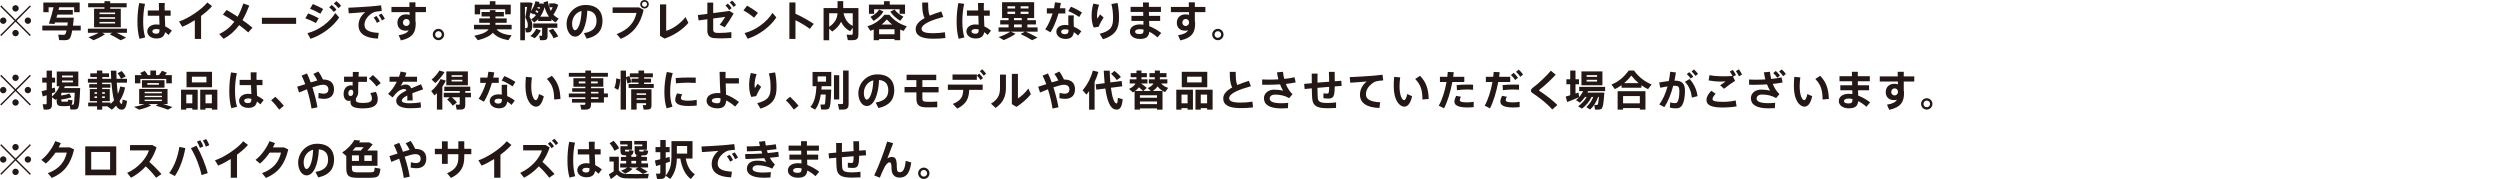 <?xml version="1.0" encoding="UTF-8"?>
<svg id="_レイヤー_2" data-name="レイヤー 2" xmlns="http://www.w3.org/2000/svg" viewBox="0 0 898.25 64.35">
  <defs>
    <style>
      .cls-1 {
        fill: none;
      }

      .cls-2 {
        fill: #231815;
      }
    </style>
  </defs>
  <g id="_レイヤー_4" data-name="レイヤー 4">
    <g>
      <g>
        <path class="cls-2" d="M1.14,8.59c-.62,0-1.14-.52-1.14-1.16s.52-1.15,1.16-1.15,1.15,.52,1.15,1.15-.52,1.16-1.15,1.16h-.02Zm4.81-1.14l5.14,5.14-.36,.36L5.59,7.81,.45,12.96l-.36-.36L5.23,7.46,.09,2.31l.36-.36L5.59,7.09,10.74,1.95l.36,.36L5.96,7.46Zm-.38-3.29c-.62,0-1.14-.52-1.14-1.16s.52-1.15,1.15-1.15,1.16,.52,1.16,1.15-.52,1.16-1.16,1.16h-.01Zm0,8.88c-.62,0-1.14-.53-1.14-1.16s.52-1.15,1.15-1.15,1.16,.52,1.16,1.15-.52,1.16-1.16,1.16h-.01Zm4.44-4.46c-.61,0-1.14-.52-1.14-1.16s.52-1.15,1.15-1.15,1.15,.52,1.15,1.15-.52,1.16-1.15,1.16h-.02Z"/>
        <path class="cls-2" d="M24.21,9.22c.04-.34,.09-.72,.13-1.14h-4.59c-.06,.2-.12,.38-.17,.54l-2.01-.13c.5-1.44,1.26-4.05,1.67-5.87h-1.77v1.77h-1.9V.9h13.06v3.49h-1.98v-1.77h-5.38c-.06,.3-.15,.63-.24,.96h5.13v1.67h-5.56c-.11,.38-.21,.75-.32,1.09h6.25c-.1,1.07-.21,2.03-.31,2.88h2.79v1.73h-3.06c-.31,1.8-.71,2.86-1.21,3.18-.33,.19-.79,.3-1.35,.31-.46,.02-1.5,0-2.13-.03l-.34-1.95c.57,.04,1.53,.06,1.93,.04,.21,0,.36-.04,.48-.11,.21-.13,.41-.6,.58-1.45H15.2v-1.73h9.01Z"/>
        <path class="cls-2" d="M40.36,11.79h-3.69l1.08,.48c-1.17,.86-2.74,1.62-4.18,2.19l-1.8-1.08c1.27-.41,2.56-.96,3.63-1.59h-3.82v-1.5h14.04v1.5h-3.69c1.25,.58,2.35,1.17,3.39,1.75l-1.98,.92c-1.08-.68-2.4-1.38-3.96-2.15l.99-.52Zm-2.83-8.66v-.51h-5.86V1.16h5.86V.42h2.06v.74h5.92v1.47h-5.92v.51h3.81v6.67h-9.6V3.13h3.73Zm-1.77,1.94h5.59v-.57h-5.59v.57Zm0,1.69h5.59v-.58h-5.59v.58Zm0,1.68h5.59v-.57h-5.59v.57Z"/>
        <path class="cls-2" d="M52.1,1.37c-.44,1.88-.66,4.2-.66,6.34s.24,4.21,.73,5.73l-2.04,.51c-.53-1.78-.75-3.87-.75-6.13s.22-4.77,.63-6.73l2.08,.29Zm5.02,2.4c-.03-1.02-.05-1.96-.05-2.7h2.13c-.03,.66-.07,1.48-.04,2.26l.02,.43h2.13v1.89h-2.1c.05,1.44,.12,2.83,.15,3.82,.87,.41,1.65,.95,2.38,1.54l-1.19,1.56c-.4-.39-.82-.74-1.24-1.02-.26,1.49-1.16,2.28-3.12,2.28-2.1,0-3.28-1.23-3.28-2.58s1.3-2.47,3.21-2.47c.42,0,.81,.03,1.19,.09-.03-.92-.07-2.05-.12-3.22h-4.09v-1.89h4.04Zm-1.02,6.67c-.87,0-1.37,.35-1.37,.84,0,.45,.5,.84,1.33,.84,1.04,0,1.26-.42,1.27-1.52-.4-.1-.82-.17-1.24-.17Z"/>
        <path class="cls-2" d="M72.25,13.99h-2.25V7.26c-1.53,.96-3.1,1.8-4.53,2.37l-1.14-1.91c3.4-1.08,8.31-4.48,10.17-6.84l1.69,1.33c-.99,1.12-2.38,2.36-3.94,3.51V13.99Z"/>
        <path class="cls-2" d="M85.38,6c.85-1.5,1.5-3.12,2.04-4.75l2.14,.75c-.67,1.75-1.44,3.54-2.43,5.22,1.35,.95,2.61,1.91,3.58,2.73l-1.52,1.7c-.81-.74-1.96-1.67-3.25-2.62-1.42,1.94-3.24,3.66-5.62,4.91l-1.56-1.73c2.35-1.08,4.11-2.61,5.44-4.41-1.43-.99-2.9-1.91-4.11-2.55l1.32-1.67c1.17,.64,2.55,1.5,3.96,2.43Z"/>
        <path class="cls-2" d="M106.4,6.38v2.19h-12.3v-2.19h12.3Z"/>
        <path class="cls-2" d="M114.51,6.53l-.99,1.74c-1.09-.6-2.58-1.27-3.81-1.69l.99-1.77c1.21,.44,2.91,1.2,3.81,1.73Zm5.97-1.85l1.38,1.59c-2.12,3.32-6.31,6.38-10.3,7.67l-1.11-2.02c3.94-.98,7.98-3.89,10.03-7.23Zm-4.38-1.46l-1,1.71c-1.08-.63-2.49-1.32-3.69-1.78l1-1.71c1.26,.51,2.79,1.26,3.69,1.78Zm3.09-1.44c.71,.54,1.12,.96,1.69,1.67l-.94,.85c-.54-.69-.99-1.14-1.67-1.67l.92-.85Zm1.68-1.37c.71,.54,1.11,.96,1.68,1.67l-.93,.86c-.54-.69-1-1.12-1.68-1.68l.93-.84Z"/>
        <path class="cls-2" d="M132.77,2.34c1.33-.1,3-.29,4.15-.43l.25,2.04c-.71,.04-1.9,.19-2.44,.31-.27,.06-.87,.33-1.12,.51-1.73,1.17-2.65,2.57-2.65,4.21s1.39,2.69,5.11,2.83l-.27,2.06c-4.46-.15-6.99-1.73-6.99-4.8,0-1.82,.88-3.45,2.42-4.73-1.5,.15-4.11,.35-5.92,.45l-.17-2.01c2.07-.08,6.04-.32,7.63-.45Zm2.5,3.39c.42,.51,.88,1.25,1.2,1.91l-1.03,.58c-.29-.64-.72-1.33-1.17-1.91l1.01-.58Zm1.8-.85c.44,.51,.88,1.23,1.2,1.89l-1.05,.57c-.27-.65-.69-1.32-1.14-1.91l.99-.55Z"/>
        <path class="cls-2" d="M147.12,2.5c-.01-.6-.03-1.17-.04-1.65h2.19v1.65h3.78v1.86h-3.78v3.17c.08,.28,.1,.58,.1,.9,0,2.94-.88,5.12-5.32,6.1l-.81-1.87c2.08-.33,3.09-.9,3.58-1.77-.36,.09-.73,.13-1.12,.13-1.81,0-2.91-1.14-2.91-2.86s1.18-3,3.06-3c.48,0,.93,.06,1.33,.19l-.02-.99h-6.51v-1.86h6.46Zm-1.21,4.32c-.58,0-1.14,.54-1.14,1.29s.57,1.23,1.2,1.23c.73,0,1.23-.6,1.23-1.23v-.21c-.14-.81-.63-1.08-1.29-1.08Z"/>
        <path class="cls-2" d="M159.57,12.42c0,1.09-.9,2.02-2.04,2.02s-2.04-.93-2.04-2.04,.92-2.04,2.04-2.04,2.04,.9,2.04,2.04v.02Zm-3.22,0c0,.63,.52,1.17,1.18,1.17s1.2-.53,1.2-1.19-.54-1.2-1.2-1.2-1.18,.54-1.18,1.2v.02Z"/>
        <path class="cls-2" d="M183.83,12.64l-1.17,1.8c-2.29-.39-4.24-1.17-5.59-2.67-.9,1.07-2.55,1.96-5.38,2.69l-1.27-1.62c3.01-.62,4.5-1.35,5.14-2.31h-5.25v-1.63h5.7v-.72h-3.82v-1.58h3.82v-.69h-2.98v-1.59h2.98v-.69h2.01v.69h3.02v1.59h-3.02v.69h4.04v1.58h-4.04v.72h5.81v1.63h-5.42c1.14,1.35,3.12,1.98,5.43,2.12Zm-7.83-10.98V.42h2.01V1.67h5.5v3.48h-1.99v-1.83h-9.01v1.83h-1.94V1.67h5.43Z"/>
        <path class="cls-2" d="M198.09,7.54h-4.72v-.66c-.44,.46-.93,.87-1.44,1.21l-1.08-1.14c.65-.39,1.21-.87,1.71-1.47-.21-.2-.45-.39-.72-.57-.06,.09-.13,.17-.19,.25-.34-.19-.69-.41-1.06-.62-.1,.47-.23,.95-.34,1.44,.73,1.33,1.02,2.19,1.02,3.12,0,1.14-.24,2.25-1,2.47-.3,.09-.93,.1-1.33,.06l-.27-1.54c.18,.02,.47,.03,.6,0,.29-.06,.36-.48,.36-1.18,0-.75-.21-1.41-.9-2.62,.25-1.32,.48-2.62,.66-3.79h-.78V14.46h-1.68V.88h3.58l.88,.26c-.19,.94-.42,1.9-.66,2.88,.79-1.06,1.36-2.29,1.65-3.58l1.45,.27c-.04,.2-.1,.38-.15,.55h1.06l.65,.15c-.04-.2-.08-.38-.12-.58l1.56-.43c.14,.81,.3,1.54,.52,2.2V1.21h2.01l1.21,.5c-.38,1.26-1.02,2.55-1.74,3.54,.56,.62,1.2,1.08,1.92,1.41-1.08,1.36-1.09,1.38-1.11,1.39-.55-.31-1.08-.69-1.54-1.14v.63Zm-3.78,3.39c-.5,1.02-1.31,2.04-2.16,2.79l-1.58-.75c.83-.69,1.6-1.62,2.11-2.62l1.62,.58Zm2.42,2.1c0,.78-.23,1.23-.87,1.35-.39,.08-1.2,.09-1.81,.06l-.3-1.6c.3,.03,.72,.03,.85,.03,.13-.02,.18-.08,.18-.2v-2.67h-3.19v-1.58h8.67v1.58h-3.52v3.03Zm-3.58-8.35c.1-.17,.19-.34,.29-.52-.23-.17-.48-.33-.77-.5-.09,.17-.19,.33-.29,.5,.29,.18,.54,.34,.77,.52Zm0-1.81c.24,.12,.46,.25,.67,.38,.08-.21,.15-.44,.21-.66h-.84c-.06,.17-.13,.33-.21,.48l.17-.2Zm4.12,3.12c-.68-.92-1.2-2.04-1.6-3.41-.35,1.3-.89,2.45-1.56,3.41h3.17Zm1.41,4.33c.84,.99,1.46,1.89,1.9,2.76l-1.69,.66c-.38-.88-.96-1.8-1.71-2.77l1.5-.65Zm-.1-7.72h-1.23c.17,.48,.35,.92,.56,1.32,.25-.41,.48-.85,.67-1.32Z"/>
        <path class="cls-2" d="M203.57,8.58c0-3.46,2.8-6.79,6.81-6.79,4.48,0,6.1,2.68,6.1,5.65s-1.27,5.46-5.69,6.45l-.99-1.98c3.61-.6,4.53-2.34,4.53-4.42s-.99-3.48-3.31-3.69c-.23,5.58-1.94,9.36-4.42,9.36-1.84,0-3.03-2.23-3.03-4.56h0Zm1.98-.06c0,1.38,.48,2.34,1.09,2.34,.9,0,2.16-2.36,2.31-6.93-2.17,.58-3.4,2.49-3.4,4.59Z"/>
        <path class="cls-2" d="M229.62,2.66l1.63,.9c-1.11,5.01-3.6,8.45-8.2,10.41l-1.48-1.73c4.29-1.63,6.4-4.21,7.12-7.59h-8.58v-2h9.51Zm3.48-1.12c0,.83-.68,1.51-1.52,1.51s-1.53-.69-1.53-1.53,.67-1.51,1.53-1.51,1.52,.67,1.52,1.51v.02Zm-2.43,0c0,.48,.42,.9,.92,.9s.9-.42,.9-.92-.42-.9-.9-.9-.92,.42-.92,.9v.02Z"/>
        <path class="cls-2" d="M239.36,1.58V11.08c2.32-.69,5.05-2.52,6.93-4.95l1.05,2.07c-2,2.4-5.11,4.47-8.56,5.67l-1.64-.99V1.58h2.22Z"/>
        <path class="cls-2" d="M258.38,11.83c1.32,0,3.27-.11,4.4-.29v2.12c-1.02,.07-2.34,.12-3.52,.13-1.02,0-2.1-.03-2.82-.11-1.52-.13-2.29-1.09-2.29-2.62V6.92l-3.15,.42-.27-1.92,3.42-.45V.93h2.1v3.77l5.85-.77,1.5,.93c-.92,1.63-2.12,3.51-3.21,4.96l-1.8-.93c.74-.88,1.56-2.1,1.98-2.83l-4.32,.58v3.93c0,.79,.24,1.14,1.16,1.23,.25,.03,.61,.03,.99,.03Zm3.13-10.53c.57,.54,.93,.95,1.37,1.61l-.87,.71c-.44-.66-.79-1.11-1.35-1.62l.85-.69Zm1.54-1.09c.58,.51,.93,.93,1.4,1.59l-.87,.71c-.44-.66-.78-1.09-1.38-1.6l.85-.69Z"/>
        <path class="cls-2" d="M272.33,4.62l-1.4,1.75c-.84-.76-2.54-1.96-3.81-2.62l1.32-1.72c1.32,.75,2.94,1.8,3.88,2.59Zm5.23,.01l1.38,1.63c-2.12,3.32-6.31,6.38-10.3,7.67l-1.11-2.05c3.94-.99,7.98-3.9,10.03-7.25Z"/>
        <path class="cls-2" d="M292.38,8.58l-1.41,1.8c-1.47-1.12-3.36-2.24-5.16-3.12v6.73h-2.19V.88h2.19V4.95c2.16,.97,4.65,2.34,6.57,3.63Z"/>
        <path class="cls-2" d="M305.45,11.23c-1.4-.72-2.49-1.81-3.25-3.4-.6,1.23-1.6,2.42-3.17,3.5l-1.11-.99v4.12h-2.01V2.9h5.02V.41h2.04V2.9h5.46V12.39c0,1.18-.36,1.83-1.44,2-.48,.08-1.59,.08-2.37,.03l-.42-1.97c.62,.08,1.47,.06,1.79,.05,.31-.03,.4-.18,.4-.47v-2.05l-.94,1.26Zm-7.53-6.46v4.86c2.15-1.44,2.88-3.09,3-4.86h-3Zm8.47,4.53V4.77h-3.31c.56,2.34,1.7,3.78,3.31,4.53Z"/>
        <path class="cls-2" d="M315.87,14.01v.43h-1.95v-3.84c-.39,.18-.8,.35-1.2,.48l-1.05-1.65c2.25-.63,4.33-1.93,6.09-4.12h1.77c1.85,2.22,4,3.46,6.27,4.12l-1.12,1.68c-.42-.15-.84-.31-1.25-.49v3.82h-2.04v-.43h-5.52Zm1.74-12.36V.42h2.07V1.65h5.5v3.3h-1.95v-1.62h-9.16v1.62h-1.86V1.65h5.4Zm-.18,2.52c-.81,1.38-2.22,2.57-3.56,3.34l-1.12-1.46c1.16-.55,2.49-1.54,3.17-2.62l1.52,.74Zm3.96,8.14v-1.8h-5.52v1.8h5.52Zm-.85-3.49c-.64-.51-1.27-1.12-1.9-1.83-.61,.72-1.23,1.32-1.86,1.83h3.76Zm4.06-2.83l-1.14,1.48c-1.32-.78-2.76-1.96-3.58-3.3l1.53-.75c.69,1.04,2.04,2,3.19,2.57Z"/>
        <path class="cls-2" d="M338.94,6.06c-4.03,1.11-7.81,2.52-7.81,4.29,0,1,1.04,1.58,4.11,1.58,1.38,0,2.93-.12,4.26-.34l.2,2.07c-1.5,.2-2.92,.25-4.47,.25-4.12,0-6.23-1.09-6.23-3.46,0-1.62,1.25-2.88,3.23-3.97-.78-1.42-.88-3.1-.88-5.58h2.14c0,2.18,.06,3.65,.56,4.71,1.25-.52,2.65-1.02,4.15-1.5l.75,1.96Z"/>
        <path class="cls-2" d="M346.43,1.37c-.44,1.88-.66,4.2-.66,6.34s.24,4.21,.73,5.73l-2.04,.51c-.52-1.78-.75-3.87-.75-6.13s.23-4.77,.63-6.73l2.08,.29Zm5.02,2.4c-.03-1.02-.05-1.96-.05-2.7h2.13c-.03,.66-.08,1.48-.05,2.26l.02,.43h2.13v1.89h-2.1c.04,1.44,.12,2.83,.15,3.82,.87,.41,1.65,.95,2.38,1.54l-1.19,1.56c-.4-.39-.82-.74-1.24-1.02-.26,1.49-1.16,2.28-3.12,2.28-2.1,0-3.28-1.23-3.28-2.58s1.3-2.47,3.21-2.47c.42,0,.81,.03,1.19,.09-.03-.92-.07-2.05-.12-3.22h-4.09v-1.89h4.04Zm-1.02,6.67c-.87,0-1.37,.35-1.37,.84,0,.45,.5,.84,1.33,.84,1.04,0,1.26-.42,1.27-1.52-.4-.1-.82-.17-1.24-.17Z"/>
        <path class="cls-2" d="M368.21,11.38h-5.02l1.71,.76c-1.21,.88-2.82,1.68-4.29,2.28l-1.81-1.11c1.5-.46,3.03-1.17,4.19-1.93h-4.21v-1.54h3.6v-1.04h-3v-1.54h3v-.76h-2.34V.78h11.53V6.5h-2.43v.76h3.07v1.54h-3.07v1.04h3.67v1.54h-4.26c1.59,.71,2.95,1.41,4.23,2.14-1.92,.9-1.93,.92-1.95,.93-1.12-.72-2.52-1.44-4.15-2.22l1.54-.85Zm-6.22-8.34h2.74v-.79h-2.74v.79Zm0,1.96h2.74v-.81h-2.74v.81Zm5.13,2.25v-.76h-2.79v.76h2.79Zm0,2.58v-1.04h-2.79v1.04h2.79Zm2.42-6.79v-.79h-2.83v.79h2.83Zm0,1.96v-.81h-2.83v.81h2.83Z"/>
        <path class="cls-2" d="M378.71,2.96c.16-.74,.28-1.46,.36-2.13l2.11,.25c-.09,.57-.21,1.21-.36,1.88h1.96v1.88h-2.46c-.73,2.52-1.8,5.16-2.88,6.78l-1.88-1.08c1.02-1.45,1.98-3.57,2.64-5.7h-2.07v-1.88h2.56Zm7.11,2.56c-.03,.47-.06,1.04-.06,1.53,0,.86,.03,1.77,.06,2.55,1.04,.44,1.98,1.02,2.71,1.63l-1.17,1.54c-.46-.46-.99-.87-1.54-1.21-.18,1.59-1.11,2.43-2.98,2.43s-3.3-1.08-3.3-2.59c0-1.3,1.08-2.44,3.21-2.44,.38,0,.75,.04,1.12,.09-.03-.63-.04-1.33-.04-1.98,0-.51,0-1.09,.01-1.54h1.98Zm-3.09,5.01c-.96,0-1.47,.33-1.47,.87,0,.5,.48,.89,1.32,.89,.93,0,1.33-.38,1.33-1.29v-.29c-.4-.12-.79-.18-1.19-.18Zm5.02-4.41c-.92-.67-2.64-1.65-3.92-2.12l.96-1.6c1.31,.52,3.02,1.46,3.96,2.07l-1,1.65Z"/>
        <path class="cls-2" d="M392.21,5.7c0-1.52,.23-3.08,.62-4.41l2.07,.42c-.48,1.32-.73,2.75-.73,3.83,0,.48,.03,.9,.12,1.18,.22-.39,.67-1.14,.96-1.56l1.27,1.12c-.54,.79-1.44,2.42-1.77,3.33l-1.77,.28c-.52-1.12-.77-2.64-.77-4.18h0Zm9.33-4.63c.37,1.89,.52,3.38,.52,5.35,0,3.51-.93,6.18-5.77,7.68l-1.17-1.96c4.23-1.09,4.8-2.74,4.8-5.68,0-1.72-.15-3.33-.6-5.02l2.22-.36Z"/>
        <path class="cls-2" d="M410.78,5.7l-.03-1.42h-4.53v-1.82h4.48c-.02-.58-.02-1.12-.02-1.58h2.13c-.02,.47,0,.99-.02,1.58h4.33v1.82h-4.32c0,.46,.02,.94,.03,1.42h4.02v1.81h-3.97c.01,.71,.04,1.37,.06,1.91,1.55,.57,3.03,1.46,4.29,2.43l-1.35,1.59c-.85-.79-1.88-1.51-2.94-2.04-.16,1.75-1.06,2.59-3.37,2.59s-3.6-1.23-3.6-2.58c0-1.49,1.26-2.64,3.65-2.64,.4,0,.82,.03,1.23,.09l-.03-1.35h-4.3v-1.81h4.26Zm-1.26,4.78c-1.12,0-1.68,.38-1.68,.92,0,.5,.51,.84,1.58,.84,1.19,0,1.48-.34,1.48-1.57v-.02c-.48-.1-.94-.17-1.38-.17Z"/>
        <path class="cls-2" d="M427.16,2.5c-.01-.6-.03-1.17-.04-1.65h2.19v1.65h3.78v1.86h-3.78v3.17c.08,.28,.1,.58,.1,.9,0,2.94-.88,5.12-5.32,6.1l-.81-1.87c2.08-.33,3.09-.9,3.58-1.77-.36,.09-.73,.13-1.12,.13-1.81,0-2.91-1.14-2.91-2.86s1.18-3,3.06-3c.48,0,.93,.06,1.33,.19v-.99h-6.52v-1.86h6.46Zm-1.21,4.32c-.58,0-1.14,.54-1.14,1.29s.57,1.23,1.2,1.23c.73,0,1.23-.6,1.23-1.23v-.21c-.14-.81-.63-1.08-1.29-1.08Z"/>
        <path class="cls-2" d="M439.61,12.42c0,1.09-.9,2.02-2.04,2.02s-2.04-.93-2.04-2.04,.92-2.04,2.04-2.04,2.04,.9,2.04,2.04v.02Zm-3.22,0c0,.63,.52,1.17,1.18,1.17s1.2-.53,1.2-1.19-.54-1.2-1.2-1.2-1.18,.54-1.18,1.2v.02Z"/>
        <path class="cls-2" d="M1.14,33.53c-.62,0-1.14-.52-1.14-1.16s.52-1.15,1.16-1.15,1.15,.52,1.15,1.15-.52,1.16-1.15,1.16h-.02Zm4.81-1.14l5.14,5.14-.36,.36-5.15-5.15L.45,37.89l-.36-.36,5.14-5.14L.09,27.24l.36-.36,5.14,5.14,5.15-5.14,.36,.36-5.14,5.14Zm-.38-3.29c-.62,0-1.14-.52-1.14-1.16s.52-1.15,1.15-1.15,1.16,.52,1.16,1.15-.52,1.16-1.16,1.16h-.01Zm0,8.88c-.62,0-1.14-.53-1.14-1.16s.52-1.15,1.15-1.15,1.16,.52,1.16,1.15-.52,1.16-1.16,1.16h-.01Zm4.44-4.46c-.61,0-1.14-.52-1.14-1.16s.52-1.15,1.15-1.15,1.15,.52,1.15,1.15-.52,1.16-1.15,1.16h-.02Z"/>
        <path class="cls-2" d="M24.12,38.13c-.51,.02-1.29,.02-1.77,0-1.67-.03-2-.43-2-2.23v-.36c-.13,.12-.27,.24-.4,.35l-1.27-.92v2.5c0,1.09-.3,1.69-1.28,1.86-.36,.06-1.12,.08-1.69,.04l-.39-1.92c.41,.04,.95,.04,1.14,.03,.24-.03,.3-.15,.3-.38v-2.88c-.53,.18-1.01,.34-1.4,.46l-.42-1.91c.48-.1,1.12-.28,1.81-.46v-2.62h-1.58v-1.78h1.58v-2.55h1.92v2.55h1.12v1.78h-1.12v2.07c.37-.1,.72-.21,1.02-.3l.18,1.63c-.36,.13-.77,.29-1.2,.43v1.14c1.14-.99,2.07-2.19,2.7-3.67h-.98v-5.28h7.75v5.28h-4.84c-.08,.22-.17,.45-.26,.66h5.77c-.18,4.51-.38,6.97-.99,7.42-.26,.2-.63,.29-1.12,.3-.3,0-1.02,0-1.41-.02l-.19-1.35c-.25,.08-.57,.1-.99,.1Zm1.56-3.21c-.92,.36-2.44,.7-3.67,.82v.15c0,.54,.08,.63,.52,.64h1.47c.44-.01,.46-.06,.49-.72l1.58,.25c-.08,.78-.17,1.26-.38,1.56h.45c.1,0,.2-.02,.27-.08,.21-.17,.35-1.54,.45-4.23h-4.69c-.08,.12-.15,.23-.23,.35h.06v.66c1.05-.14,2.22-.41,2.92-.71l.75,1.29Zm-3.4-7.12h3.93v-.66h-3.93v.66Zm0,1.81h3.93v-.67h-3.93v.67Z"/>
        <path class="cls-2" d="M34.86,36.83v-.5h-2.59v-4.33h2.59v-.48h-2.8v-1.3h2.8v-.51h1.85v.51h2.94v1.3h-2.94v.48h2.73v4.33h-2.73v.5h3v.53c.46-.42,.88-.86,1.26-1.33-.45-1.67-.73-3.86-.92-6.33h-8.47v-1.38h3.24v-.63h-2.37v-1.35h2.37v-.99h1.95v.99h2.4v1.35h-2.4v.63h3.18c-.04-.95-.09-1.92-.13-2.92h1.98c.02,1.02,.03,2,.08,2.92h3.75v1.38h-3.67c.09,1.54,.22,2.91,.39,4.07,.38-.83,.66-1.73,.85-2.7l1.77,.36c-.42,1.88-1.09,3.53-2.04,4.96,.23,.57,.45,.9,.72,.95,.23,.03,.34-.34,.39-1.56l1.6,.48c-.28,2.7-1.09,3.34-2.41,3.09-.62-.12-1.11-.6-1.53-1.37-.45,.51-.96,.99-1.5,1.43l-1.58-1.14,.08-.07h-1.98v1.21h-1.85v-1.21h-3.18v-1.35h3.18Zm-.9-3.12h.9v-.58h-.9v.58Zm0,1.49h.9v-.58h-.9v.58Zm3.71-1.49v-.58h-.96v.58h.96Zm0,1.49v-.58h-.96v.58h.96Zm6.06-9.69c.65,.71,1.12,1.35,1.44,1.98l-1.71,.81c-.25-.65-.66-1.31-1.21-2l1.48-.79Z"/>
        <path class="cls-2" d="M56.79,37.38h-3.5l1.05,.5c-1.2,.63-2.88,1.2-4.39,1.52l-1.8-1c1.29-.21,2.62-.57,3.73-1.01h-1.88v-5.44h10.2v5.44h-1.56c1.2,.35,2.29,.71,3.33,1.07l-1.6,.95c-1.21-.47-2.68-.96-4.41-1.44l.83-.57Zm-5.83-10.39c-.18-.27-.39-.52-.61-.76l1.62-.78c.5,.5,.89,1.07,1.14,1.54h.92v-1.65h2.04v1.65h1.01c.46-.55,.88-1.12,1.12-1.56l1.8,.71c-.21,.27-.45,.55-.74,.85h2.48v2.94h-2v-1.58h-9.31v1.58h-1.94v-2.94h2.48Zm8.14,1.82v2.68h-8.1v-2.68h8.1Zm-7.12,4.69h6.19v-.51h-6.19v.51Zm0,1.41h6.19v-.5h-6.19v.5Zm0,1.41h6.19v-.51h-6.19v.51Zm.96-5.88h4.15v-.6h-4.15v.6Z"/>
        <path class="cls-2" d="M66.93,38.85v.54h-1.88v-7.16h5.98v7.16h-1.94v-.54h-2.17Zm2.17-1.73v-3.13h-2.17v3.13h2.17Zm7.08-11.32v5.55h-9.16v-5.55h9.16Zm-7.23,3.81h5.22v-2.05h-5.22v2.05Zm4.89,9.24v.54h-1.9v-7.16h6.16v7.16h-1.98v-.54h-2.28Zm2.28-1.73v-3.13h-2.28v3.13h2.28Z"/>
        <path class="cls-2" d="M85.1,26.3c-.44,1.88-.66,4.2-.66,6.34s.24,4.21,.73,5.73l-2.04,.51c-.53-1.78-.75-3.87-.75-6.13s.22-4.77,.63-6.73l2.08,.29Zm5.02,2.4c-.03-1.02-.05-1.96-.05-2.7h2.13c-.03,.66-.07,1.48-.04,2.26l.02,.43h2.13v1.89h-2.1c.05,1.44,.12,2.83,.15,3.82,.87,.41,1.65,.95,2.38,1.54l-1.19,1.56c-.4-.39-.82-.74-1.24-1.02-.26,1.49-1.16,2.28-3.12,2.28-2.1,0-3.28-1.23-3.28-2.58s1.3-2.47,3.21-2.47c.42,0,.81,.03,1.19,.09-.03-.92-.07-2.05-.12-3.22h-4.09v-1.89h4.04Zm-1.02,6.67c-.87,0-1.37,.35-1.37,.84,0,.45,.5,.84,1.33,.84,1.04,0,1.26-.42,1.27-1.52-.4-.1-.82-.17-1.24-.17Z"/>
        <path class="cls-2" d="M98.93,34.77c1.05,.96,2.29,2.26,3.06,3.22l-1.68,1.4c-.61-.89-1.88-2.42-2.88-3.35l1.5-1.27Z"/>
        <path class="cls-2" d="M109.68,30.23c-.42-1.12-.87-2.17-1.32-3.06l1.93-.79c.47,.94,.92,2.05,1.35,3.22,.84-.27,1.65-.51,2.38-.69-.39-.82-.96-1.78-1.42-2.34l1.77-.88c.56,.71,1.27,1.98,1.68,2.88h.08c2.61,0,3.88,1.32,3.88,3.5,0,2.02-1.08,3.45-3.58,3.45-.6,0-1.27-.08-2.04-.24l.09-1.92c.72,.21,1.32,.3,1.8,.3,1.17,0,1.71-.6,1.71-1.54s-.57-1.67-1.92-1.67c-.82,0-2.25,.39-3.82,.93,.82,2.52,1.48,5.17,1.81,7.17l-2.13,.45c-.3-2.03-.89-4.54-1.64-6.92-.97,.38-1.96,.78-2.83,1.16l-.69-2.08c.91-.27,1.9-.58,2.91-.92Z"/>
        <path class="cls-2" d="M126.75,27.53c.02-.6,.03-1.18,.03-1.69h2.15c-.03,.43-.08,1.04-.11,1.69h3.03v1.88h-3.1c-.03,1.08-.06,2.08-.06,2.61,0,.38,.02,.69,.02,1.15,0,.69-.35,1.58-.77,2.06-.06,.29-.1,.51-.1,.72,0,.81,.94,1.04,2.55,1.04,2.33,0,3.24-.42,3.24-1.63,0-.5-.16-1.17-.58-1.91l2.01-.45c.45,.9,.67,1.79,.67,2.58,0,2.61-2.08,3.36-5.41,3.36-2.75,0-4.38-.55-4.38-2.11,0-.21,.01-.44,.07-.66-.21,.06-.4,.08-.65,.08-1.17,0-1.9-.95-1.9-2.49,0-1.9,1.11-3.1,2.67-3.1,.21,0,.39,.04,.56,.13,0-.42,.01-.88,.03-1.37h-3.1v-1.88h3.15Zm-.57,4.7c-.46,0-1.02,.36-1.02,1.3,0,.66,.33,.97,.77,.97,.58,0,.99-.4,.99-1.26,0-.63-.25-1.02-.72-1.02h-.02Zm10.62-2.36l-1.54,1.2c-.54-.85-1.75-2.13-2.7-2.85l1.43-1.26c.99,.84,2.17,2.05,2.82,2.91Z"/>
        <path class="cls-2" d="M152.05,32.1c-1.12,.38-2.56,.87-3.9,1.39,.07,.74,.12,1.61,.12,2.61h-1.94c.02-.3,.03-.55,.03-.81,0-.36-.01-.69-.03-.98-1.15,.58-1.96,1.21-1.96,1.83,0,.66,.96,.97,2.92,.97,1.08,0,2.77-.12,3.81-.38l.18,1.89c-1.09,.21-2.79,.27-3.97,.27-3.1,0-4.96-.9-4.96-2.67,0-1.5,1.68-2.7,3.67-3.71-.18-.38-.41-.54-.66-.54-.92,0-1.88,.44-2.7,1.22-.35,.33-1.11,1.17-1.6,1.83l-1.62-1.3c1.17-1.06,2.29-2.68,3.13-4.36h-2.61v-1.8h3.41c.24-.64,.43-1.27,.57-1.86l2.08,.42c-.14,.5-.29,.97-.45,1.44h4.27v1.8h-5.02c-.28,.6-.58,1.12-.87,1.5,.6-.3,1.23-.49,1.84-.49,.96,0,1.57,.43,1.96,1.36,1.32-.55,2.62-1.05,3.54-1.47l.75,1.83Z"/>
        <path class="cls-2" d="M158.93,39.39h-1.95v-5.92c-.27,.29-.57,.55-.85,.81l-1.2-1.54c1.44-1.2,2.68-2.76,3.36-4.33l1.9,.54c-.33,.74-.77,1.49-1.26,2.21v8.25Zm.78-13.5c-.77,1.33-2,2.79-3.3,3.96l-1.33-1.27c1.09-.9,2.19-2.15,2.79-3.24l1.84,.55Zm1.89,9.06h-2.16v-1.6h5.74v-.66h-5.55v-1.54h9.34v1.54h-1.8v.66h2.04v1.6h-2.04v2.78c0,.93-.29,1.46-1.08,1.59-.4,.08-1.36,.09-2.02,.06l-.36-1.8c.42,.04,1.02,.04,1.23,.03,.18-.01,.24-.11,.24-.29v-2.37h-2.86c.77,.65,1.4,1.26,1.85,1.86l-1.52,1.18c-.45-.73-1.15-1.48-2-2.25l.95-.79Zm6.51-9.3v4.98h-7.75v-4.98h7.75Zm-5.85,1.95h3.87v-.58h-3.87v.58Zm0,1.67h3.87v-.6h-3.87v.6Z"/>
        <path class="cls-2" d="M175.13,27.89c.16-.74,.28-1.46,.36-2.13l2.11,.25c-.09,.57-.21,1.21-.36,1.88h1.96v1.88h-2.46c-.73,2.52-1.8,5.16-2.88,6.78l-1.88-1.08c1.02-1.45,1.98-3.57,2.64-5.7h-2.07v-1.88h2.56Zm7.11,2.56c-.03,.47-.06,1.04-.06,1.53,0,.86,.03,1.77,.06,2.55,1.04,.44,1.98,1.02,2.71,1.63l-1.17,1.54c-.46-.46-.99-.87-1.54-1.21-.18,1.59-1.11,2.43-2.98,2.43s-3.3-1.08-3.3-2.59c0-1.3,1.08-2.44,3.21-2.44,.38,0,.75,.04,1.12,.09-.03-.63-.04-1.33-.04-1.98,0-.51,0-1.09,.01-1.54h1.98Zm-3.09,5.01c-.96,0-1.47,.33-1.47,.87,0,.5,.48,.89,1.32,.89,.93,0,1.33-.38,1.33-1.29v-.29c-.4-.12-.79-.18-1.19-.18Zm5.02-4.41c-.92-.67-2.64-1.65-3.92-2.12l.96-1.6c1.31,.52,3.02,1.46,3.96,2.07l-1,1.65Z"/>
        <path class="cls-2" d="M191.12,27.8c-.15,1.15-.24,2.22-.24,3.18,0,3.15,.84,5,1.65,5,.44,0,.88-.87,1.12-2.19l1.74,.78c-.57,2.56-1.53,3.75-2.77,3.75-1.78,0-3.82-2.28-3.82-7.29,0-1.04,.04-2.17,.15-3.42l2.17,.2Zm7.15-.57c2.28,2.42,2.97,4.84,3.1,8.33l-2.26,.19c-.02-3.46-.63-5.34-2.61-7.38l1.77-1.14Z"/>
        <path class="cls-2" d="M210.32,33.57v-.58h-4.73v-1.3h4.73v-.53h-4.29v-3.06h4.29v-.53h-5.94v-1.38h5.94v-.84h2.04v.84h6.06v1.38h-6.06v.53h4.41v3.06h-4.41v.53h4.63v1.89h1.43v1.37h-1.43v1.92h-4.63v.57c0,1.11-.33,1.72-1.35,1.89-.45,.08-1.44,.09-2.15,.04l-.38-1.75c.51,.06,1.2,.06,1.46,.04,.28-.03,.38-.2,.38-.46v-.33h-4.8v-1.32h4.8v-.6h-5.94v-1.37h5.94Zm-2.37-3.6h2.37v-.71h-2.37v.71Zm6.81,0v-.71h-2.4v.71h2.4Zm.24,3.6v-.58h-2.64v.58h2.64Zm-2.64,1.37v.6h2.64v-.6h-2.64Z"/>
        <path class="cls-2" d="M222.86,28.5c-.1,1.36-.31,2.89-.77,3.82l-1.36-.76c.4-.79,.63-2.17,.69-3.41l1.44,.35Zm3.22-1.19c.38,.83,.65,1.54,.8,2.24l-1.44,.46c-.09-.62-.27-1.26-.52-1.95v11.31h-1.93v-14.01h1.93v2.35l1.17-.41Zm3.33,2.87v-.53h-2.49v-1.38h2.49v-.5h-3.1v-1.42h3.1v-1h2.02v1h3.15v1.42h-3.15v.5h2.48v1.38h-2.48v.53h3.46v1.42h-9.03v-1.42h3.54Zm-.67,6.9v2.29h-1.95v-7.3h7.29v5.8c0,.84-.24,1.31-.97,1.44-.39,.08-1.23,.09-1.86,.06l-.31-1.62c.34,.03,.82,.03,.99,.03,.17-.01,.21-.1,.21-.24v-.46h-3.39Zm3.39-3v-.55h-3.39v.55h3.39Zm0,1.75v-.55h-3.39v.55h3.39Z"/>
        <path class="cls-2" d="M238.71,32.97c0-2.45,.35-5.01,.87-7.09l2.13,.38c-.6,2-.92,4.36-.92,6.7,0,2.06,.23,3.83,.84,5.36l-2.11,.61c-.57-1.65-.81-3.67-.81-5.94h0Zm11.62,4.96c-.98,.09-2.07,.15-2.94,.15-2.71,0-4.78-.54-4.78-2.15,0-.61,.19-1.36,.63-2.37l1.85,.31c-.3,.63-.44,1.04-.44,1.38,0,.71,.87,.93,2.7,.93,.92,0,2-.12,2.98-.3v2.04Zm-2.42-10.08c.74,0,1.49,0,2.08,.03l-.03,1.92c-.77-.06-1.68-.09-2.61-.09-1.46,0-3.12,.09-4.46,.23l-.12-1.91c1.48-.13,3.4-.18,5.11-.18h.01Z"/>
        <path class="cls-2" d="M265.49,28.08v1.92h-4.75c.04,1.46,.09,2.88,.13,3.99,1.56,.58,3.23,1.54,4.65,2.66l-1.4,1.65c-.97-.88-2.1-1.67-3.21-2.2-.09,1.87-.99,2.83-3.08,2.83-2.35,0-3.96-1.11-3.96-2.71,0-1.69,1.44-2.8,4.19-2.8,.24,0,.5,.02,.75,.04-.1-2.22-.24-5.43-.27-7.63h2.16c-.02,.42-.02,.84-.02,1.29v.98h4.8Zm-7.66,7.12c-1.38,0-2.06,.39-2.06,.99,0,.51,.69,.92,1.98,.92,.84,0,1.14-.39,1.14-1.35,0-.11-.02-.25-.02-.44-.38-.08-.72-.12-1.05-.12Z"/>
        <path class="cls-2" d="M269.16,30.63c0-1.52,.23-3.08,.62-4.41l2.07,.42c-.48,1.32-.73,2.75-.73,3.83,0,.48,.03,.9,.12,1.18,.22-.39,.67-1.14,.96-1.56l1.27,1.12c-.54,.79-1.44,2.42-1.77,3.33l-1.77,.28c-.52-1.12-.77-2.64-.77-4.18h0Zm9.33-4.63c.37,1.89,.52,3.38,.52,5.35,0,3.51-.93,6.18-5.77,7.68l-1.17-1.96c4.23-1.09,4.8-2.74,4.8-5.68,0-1.72-.15-3.33-.6-5.02l2.22-.36Z"/>
        <path class="cls-2" d="M283.86,34.77c1.05,.96,2.29,2.26,3.06,3.22l-1.68,1.4c-.61-.89-1.88-2.42-2.88-3.35l1.5-1.27Z"/>
        <path class="cls-2" d="M297.74,32.18h.92c-.13,4.2-.3,6.46-.92,6.9-.25,.18-.63,.27-1.12,.29-.33,0-1.12,0-1.58-.03l-.27-1.79c.38,.02,.98,.03,1.25,.02,.13,0,.21-.02,.28-.06,.18-.15,.29-1.29,.38-3.54h-1.77c-.33,2.1-.93,4.11-2.07,5.41l-1.68-.97c1.63-1.68,2.05-4.75,2.19-7.44h-1.4v-5.12h6.73v5.12h-3.46c-.03,.39-.06,.79-.1,1.21h2.62Zm-3.96-2.83h3.01v-1.91h-3.01v1.91Zm7.75-2.33v8.71h-1.89v-8.71h1.89Zm3.38-1.67v11.97c0,1.2-.35,1.84-1.42,2.01-.42,.06-1.33,.08-2,.04,0-.01,0-.03-.42-1.98,.51,.03,1.2,.04,1.46,.01,.28-.03,.39-.17,.39-.45v-11.61h2Z"/>
        <path class="cls-2" d="M308.4,33.51c0-3.46,2.8-6.79,6.81-6.79,4.48,0,6.1,2.68,6.1,5.65s-1.27,5.46-5.69,6.45l-.99-1.98c3.61-.6,4.53-2.34,4.53-4.42s-.99-3.48-3.31-3.69c-.23,5.58-1.94,9.36-4.42,9.36-1.84,0-3.03-2.23-3.03-4.56h0Zm1.98-.06c0,1.38,.48,2.34,1.09,2.34,.9,0,2.16-2.36,2.31-6.93-2.17,.58-3.4,2.49-3.4,4.59Z"/>
        <path class="cls-2" d="M329.25,31.26v-2.47h-3.51v-1.94h10.65v1.94h-4.98v2.47h5.82v1.95h-5.82v2.08c0,.91,.25,1.2,1.31,1.26,.28,.01,.81,.03,1.4,.03,.94,0,1.93-.03,2.64-.09v2.04c-.71,.03-1.74,.04-2.7,.04-.6,0-1.19,0-1.54-.01-2.35-.08-3.25-.9-3.25-3.13v-2.22h-4.27v-1.95h4.27Z"/>
        <path class="cls-2" d="M343.95,39.02l-1.6-1.68c3.02-1.26,3.65-2.58,3.73-5.05h-5.52v-1.9h12.52v1.9h-4.84c-.12,2.96-.9,5.01-4.29,6.74Zm7.03-12.27v.38l.84-.69c.58,.54,.93,.95,1.36,1.61l-.85,.69c-.44-.64-.81-1.09-1.35-1.59v1.51h-8.74v-1.9h8.74Zm1.92-1.86c.6,.53,.93,.95,1.41,1.61l-.87,.69c-.44-.64-.79-1.08-1.38-1.59l.84-.71Z"/>
        <path class="cls-2" d="M361.43,26.79v4.83c0,2.9-.92,5.19-3.7,7.16l-1.67-1.53c2.76-1.71,3.24-3.43,3.24-5.71v-4.74h2.13Zm4.31-.24v8.83c1.2-.75,2.79-2.19,3.73-3.57l.93,2.03c-1.38,1.71-3.28,3.36-5.19,4.57l-1.65-1v-10.86h2.18Z"/>
        <path class="cls-2" d="M375.92,30.23c-.42-1.12-.87-2.17-1.32-3.06l1.93-.79c.47,.94,.92,2.05,1.35,3.22,.84-.27,1.65-.51,2.38-.69-.39-.82-.96-1.78-1.42-2.34l1.77-.88c.56,.71,1.27,1.98,1.68,2.88h.08c2.61,0,3.88,1.32,3.88,3.5,0,2.02-1.08,3.45-3.58,3.45-.6,0-1.27-.08-2.04-.24l.09-1.92c.72,.21,1.32,.3,1.8,.3,1.17,0,1.71-.6,1.71-1.54s-.57-1.67-1.92-1.67c-.82,0-2.25,.39-3.82,.93,.82,2.52,1.48,5.17,1.81,7.17l-2.13,.45c-.3-2.03-.89-4.54-1.64-6.92-.97,.38-1.96,.78-2.83,1.16l-.69-2.08c.91-.27,1.9-.58,2.91-.92Z"/>
        <path class="cls-2" d="M393.29,39.41h-1.97v-6.67c-.31,.43-.63,.86-.97,1.26l-1.37-1.57c1.73-2.01,3.02-4.54,3.67-7.08l2,.5c-.34,1.18-.79,2.38-1.36,3.55v10.02Zm3.61-9.52c-.14-1.41-.24-2.91-.33-4.49h2.15c.04,1.52,.12,2.92,.23,4.21l4.05-.52,.24,1.92-4.09,.52c.44,3.42,1.14,5.54,2,5.64,.3,.03,.42-.45,.49-2.01l1.74,.5c-.3,3.17-1.16,3.95-2.67,3.67-1.89-.33-2.96-3.27-3.56-7.53l-3.25,.42-.22-1.92,3.24-.42Zm3.55-4.41c.99,.76,1.75,1.49,2.28,2.21l-1.48,1.09c-.48-.75-1.18-1.5-2.07-2.28l1.27-1.02Z"/>
        <path class="cls-2" d="M409.58,38.94v.45h-1.92v-6.58c-.2,.13-.41,.25-.63,.39l-1.35-1.26c1.24-.6,1.95-1.25,2.31-1.96h-2.08v-1.47h2.42v-.78h-2.07v-1.46h2.07v-.93h1.8v.93h1.94v1.46h-1.94v.78h2.15v1.47h-2.31c.82,.58,1.5,1.11,2.08,1.6l-1.26,1.1h2.71l-1.11-1.02c1.05-.51,1.71-1.06,2.08-1.68h-1.69v-1.47h2.14v-.78h-1.92v-1.46h1.92v-.93h1.83v.93h2.37v1.46h-2.37v.55c0,.08,0,.15-.02,.23h2.7v1.47h-2.22c.62,.78,1.54,1.3,2.52,1.58l-1.11,1.54c-1.05-.44-2-1.11-2.69-2.06-.39,.57-.96,1.12-1.74,1.64h3.51v6.72h-1.99v-.45h-6.13Zm1.11-6.27c-.42-.41-.92-.84-1.47-1.31-.34,.47-.79,.9-1.38,1.31h2.85Zm5.02,2.44v-.88h-6.13v.88h6.13Zm0,2.31v-.96h-6.13v.96h6.13Z"/>
        <path class="cls-2" d="M424.52,38.85v.54h-1.88v-7.16h5.98v7.16h-1.94v-.54h-2.17Zm2.17-1.73v-3.13h-2.17v3.13h2.17Zm7.08-11.32v5.55h-9.16v-5.55h9.16Zm-7.23,3.81h5.22v-2.05h-5.22v2.05Zm4.89,9.24v.54h-1.9v-7.16h6.16v7.16h-1.98v-.54h-2.28Zm2.28-1.73v-3.13h-2.28v3.13h2.28Z"/>
        <path class="cls-2" d="M449.45,30.99c-4.03,1.11-7.81,2.52-7.81,4.29,0,1,1.04,1.58,4.11,1.58,1.38,0,2.93-.12,4.26-.34l.2,2.07c-1.5,.2-2.92,.25-4.47,.25-4.12,0-6.23-1.09-6.23-3.46,0-1.62,1.25-2.88,3.23-3.97-.78-1.42-.88-3.1-.88-5.58h2.14c0,2.18,.06,3.65,.56,4.71,1.25-.52,2.65-1.02,4.15-1.5l.75,1.96Z"/>
        <path class="cls-2" d="M453.47,28.55c.71,.04,1.49,.06,2.37,.06,1.09,0,2.29-.03,3.48-.1-.2-.78-.38-1.62-.5-2.52l2.17-.19c.08,.85,.21,1.71,.42,2.55,1.37-.13,2.65-.33,3.71-.6l.42,1.86c-1.04,.22-2.27,.41-3.55,.54,.57,1.42,1.38,2.73,2.41,3.69l-1.2,1.41c-1.59-.92-3.31-1.26-5.05-1.26-1.31,0-1.95,.6-1.95,1.47,0,.95,1.17,1.63,4.17,1.63,.69,0,1.56-.04,2.48-.15l-.1,1.92c-.83,.06-1.67,.09-2.34,.09-4.38,0-6.28-1.4-6.28-3.66,0-1.72,1.5-3.08,3.67-3.08,1.1,0,2.35,.14,3.24,.38-.39-.58-.78-1.35-1.12-2.28-1.53,.09-3.08,.13-4.48,.15-.69,0-1.35-.01-1.95-.03v-1.88Z"/>
        <path class="cls-2" d="M471.33,29.87c0-1.18-.02-2.37-.03-3.43h2.1c-.02,1.05-.03,2.17-.03,3.25,1.36-.1,2.82-.22,4.2-.33,0-1.26-.04-2.58-.1-3.54h2.07c.02,.93,.03,2.15,.04,3.38,.87-.08,1.67-.13,2.34-.19l.14,1.86c-.69,.04-1.54,.11-2.49,.17-.05,3.63-.41,4.38-2.37,4.38-.45,0-1.05-.04-1.69-.12v-1.75c.42,.06,.9,.08,1.26,.08,.63,0,.78-.15,.81-2.43-1.36,.1-2.82,.22-4.21,.36,.02,1.52,.04,2.81,.1,3.57,.12,1.42,.83,1.88,3.6,1.86,1,0,2.07-.09,2.98-.21v2.01c-.83,.06-2.04,.1-2.97,.1-3.85,0-5.37-.76-5.61-3.51-.07-.81-.12-2.08-.13-3.64-.98,.09-1.84,.18-2.58,.25l-.18-1.84c.73-.08,1.69-.17,2.76-.26Z"/>
        <path class="cls-2" d="M492.59,27.27c1.33-.1,3-.29,4.15-.43l.25,2.04c-.71,.04-1.9,.19-2.44,.31-.27,.06-.87,.33-1.12,.51-1.73,1.17-2.65,2.57-2.65,4.21s1.4,2.69,5.11,2.83l-.27,2.06c-4.46-.15-6.99-1.73-6.99-4.8,0-1.82,.88-3.45,2.42-4.73-1.5,.15-4.11,.35-5.92,.45l-.17-2.01c2.07-.08,6.04-.32,7.63-.45Z"/>
        <path class="cls-2" d="M503.09,27.8c-.15,1.15-.24,2.22-.24,3.18,0,3.15,.84,5,1.65,5,.44,0,.88-.87,1.12-2.19l1.74,.78c-.57,2.56-1.53,3.75-2.77,3.75-1.78,0-3.82-2.28-3.82-7.29,0-1.04,.04-2.17,.15-3.42l2.17,.2Zm7.15-.57c2.28,2.42,2.97,4.84,3.1,8.33l-2.26,.19c-.02-3.46-.63-5.34-2.61-7.38l1.77-1.14Z"/>
        <path class="cls-2" d="M520.02,27.59c.08-.6,.14-1.19,.17-1.75l2.15,.1c-.06,.54-.12,1.09-.21,1.65h3.99v1.88h-4.3c-.66,3.55-1.74,7.11-2.97,9.45l-1.9-.96c1.21-2.08,2.22-5.29,2.79-8.49h-2.37v-1.88h2.67Zm4.89,7.17c-.27,.52-.4,.9-.4,1.24,0,.62,1.05,.78,2.61,.78,.72,0,1.56-.06,2.38-.21v1.92c-.81,.09-1.6,.12-2.37,.12-2.67,0-4.56-.58-4.56-2.07,0-.57,.2-1.24,.62-2.11l1.72,.33Zm4.37-2.52c-.57-.06-1.28-.09-2.04-.09-1.21,.01-2.65,.09-3.75,.25l-.12-1.83c1.14-.12,2.75-.18,4.05-.19,.71,0,1.35,.01,1.86,.04v1.81Z"/>
        <path class="cls-2" d="M536.52,27.59c.08-.6,.14-1.19,.17-1.75l2.15,.1c-.06,.54-.12,1.09-.21,1.65h3.99v1.88h-4.3c-.66,3.55-1.74,7.11-2.97,9.45l-1.9-.96c1.21-2.08,2.22-5.29,2.79-8.49h-2.37v-1.88h2.67Zm4.89,7.17c-.27,.52-.4,.9-.4,1.24,0,.62,1.05,.78,2.61,.78,.72,0,1.56-.06,2.38-.21v1.92c-.81,.09-1.6,.12-2.37,.12-2.67,0-4.56-.58-4.56-2.07,0-.57,.2-1.24,.62-2.11l1.72,.33Zm4.37-2.52c-.57-.06-1.28-.09-2.04-.09-1.21,.01-2.65,.09-3.75,.25l-.12-1.83c1.14-.12,2.75-.18,4.05-.19,.71,0,1.35,.01,1.86,.04v1.81Zm-1.94-6.07c.66,.6,1.03,1.03,1.57,1.77l-1,.81c-.48-.73-.9-1.21-1.53-1.77l.96-.81Zm1.83-1.16c.66,.58,1.03,1.02,1.57,1.77l-1,.81c-.48-.74-.9-1.21-1.54-1.8l.98-.78Z"/>
        <path class="cls-2" d="M558.96,26.84c-1.42,1.59-4.12,4.12-5.82,5.38-.09,.08-.13,.17-.13,.24s.04,.15,.1,.19c2.58,1.68,4.93,3.55,6.45,5.08l-1.84,1.61c-1.68-1.95-4.5-4.2-7.23-6.02-.3-.19-.42-.45-.42-.76,0-.29,.21-.69,.58-.97,1.94-1.41,5.05-4.3,6.57-6.18l1.74,1.42Z"/>
        <path class="cls-2" d="M564.18,34.23v-3.95h-1.38v-1.8h1.38v-3.15h1.9v3.15h1.25v1.8h-1.25v3.33c.39-.12,.75-.25,1.08-.36l.23,1.65c-1.27,.57-3.18,1.33-4.29,1.75l-.54-1.95c.42-.12,.99-.28,1.62-.48Zm4.21,4.81l-1.36-.87c1.23-.87,2.31-1.98,3.07-3.35h-.6c-.54,.78-1.17,1.49-1.84,2.07l-1.4-.9c1.04-.87,1.94-1.96,2.56-3.25h-1.41v-1.54h9.31v1.54h-6.1c-.07,.18-.17,.36-.24,.54h6.06c-.23,3.65-.5,5.5-1.11,5.88-.24,.13-.58,.21-1.02,.23-.25,.01-.88,0-1.23-.02l-.25-1.68c.27,.01,.71,.01,.92,.01,.09,0,.18-.01,.24-.06,.21-.12,.36-1.02,.5-2.82h-.29c-.58,1.8-1.6,3.38-2.86,4.53l-1.38-.86c1.06-.99,1.94-2.2,2.5-3.67h-.6c-.79,1.7-2.04,3.15-3.46,4.21Zm7.36-13.38v4.98h-7.54v-4.98h7.54Zm-5.68,1.95h3.76v-.62h-3.76v.62Zm0,1.69h3.76v-.63h-3.76v.63Z"/>
        <path class="cls-2" d="M589.77,31.52h-7.14v-.92c-.78,.57-1.59,1.04-2.43,1.42l-1.19-1.65c2.23-.87,4.38-2.5,6.19-5.03h1.88c1.88,2.54,4.06,4.08,6.34,5l-1.29,1.7c-.81-.39-1.6-.86-2.37-1.4v.87Zm-6.6,7.32v.54h-1.96v-6.61h10v6.61h-2.02v-.54h-6.02Zm6.02-1.72v-2.61h-6.02v2.61h6.02Zm-.45-7.26c-.88-.74-1.75-1.62-2.61-2.7-.82,1.08-1.68,1.96-2.55,2.7h5.16Z"/>
        <path class="cls-2" d="M599.6,29.12c.23-1.09,.39-2.22,.5-3.34l2.05,.25c-.13,.99-.31,1.98-.52,2.96,.1-.01,.21-.01,.3-.01,2.42,0,3.48,1.14,3.48,3.58s-.4,4.21-.96,5.14c-.52,.9-1.19,1.23-2.25,1.23-.76,0-1.57-.09-2.22-.25l.12-1.89c.55,.18,1.17,.25,1.67,.27,.46,0,.67-.05,.9-.36,.45-.62,.73-2.01,.73-4.05,0-1.46-.41-1.83-1.58-1.83-.21,0-.42,.01-.63,.01-.79,2.99-1.88,5.7-3.19,7.67l-1.81-.97c1.23-1.63,2.27-3.93,2.97-6.48-.87,.12-1.77,.29-2.62,.48l-.39-1.89c1.09-.21,2.34-.39,3.46-.51Zm10.32,5.43l-2.03,.52c-.21-1.96-.91-4.06-2.49-5.67l1.65-1.02c1.73,1.8,2.67,4.29,2.87,6.17Zm-2.99-8.64c.62,.54,.96,.93,1.46,1.6l-.9,.74c-.45-.69-.84-1.08-1.42-1.61l.87-.73Zm1.71-.95c.62,.52,.95,.93,1.46,1.6l-.92,.72c-.45-.66-.82-1.08-1.41-1.61l.87-.72Z"/>
        <path class="cls-2" d="M613.13,35.9c0-.95,.59-2.14,1.73-3.29l1.58,1.09c-.74,.71-1.14,1.4-1.14,1.89,0,.78,1.19,1,4,1,1.27,0,3.03-.17,4.32-.51l.33,2.14c-1.37,.25-3.21,.41-4.79,.41-4,0-6.03-.69-6.03-2.73h0Zm5.64-8.49c1.33,0,2.59-.02,3.73-.11-.25-.52-.62-1.11-.98-1.59l1.08-.6c.42,.54,.82,1.2,1.14,1.86l-1.08,.58,.76,1.49c-.87,.51-2.97,2.04-3.97,2.85l-1.41-1.25c.63-.45,1.48-1.02,2-1.38-.58,.02-1.32,.04-1.85,.04-1.51,0-3.01-.16-4.29-.4l.33-1.92c1.24,.29,2.82,.42,4.51,.42h.02Zm6.03-2.49c.4,.55,.81,1.21,1.12,1.88l-1.12,.6c-.23-.58-.66-1.3-1.1-1.86l1.1-.62Z"/>
        <path class="cls-2" d="M628.43,28.58c.71,.04,1.48,.06,2.37,.06,1.11,0,2.29-.03,3.49-.11-.21-.78-.39-1.63-.51-2.55l2.17-.19c.08,.85,.21,1.72,.44,2.58,1.36-.13,2.64-.33,3.69-.6l.42,1.86c-1.04,.22-2.25,.4-3.54,.52,.57,1.44,1.37,2.71,2.4,3.67l-1.2,1.41c-1.59-.92-3.31-1.26-5.05-1.26-1.31,0-1.95,.6-1.95,1.47,0,.95,1.17,1.63,4.17,1.63,.69,0,1.56-.04,2.48-.15l-.1,1.92c-.83,.06-1.67,.09-2.34,.09-4.38,0-6.28-1.4-6.28-3.66,0-1.72,1.5-3.08,3.67-3.08,1.1,0,2.35,.14,3.24,.38-.38-.58-.77-1.33-1.11-2.25-1.53,.09-3.09,.13-4.5,.15-.69,0-1.35-.01-1.95-.03v-1.87Zm9.6-3.09c.65,.56,1.01,.96,1.5,1.67l-.96,.78c-.46-.69-.84-1.14-1.45-1.67l.91-.78Zm2.13-.55c.65,.54,1.01,.96,1.5,1.65l-.97,.78c-.45-.69-.83-1.12-1.46-1.66l.93-.77Z"/>
        <path class="cls-2" d="M646.86,27.8c-.15,1.15-.24,2.22-.24,3.18,0,3.15,.84,5,1.65,5,.44,0,.88-.87,1.12-2.19l1.74,.78c-.57,2.56-1.53,3.75-2.77,3.75-1.78,0-3.82-2.28-3.82-7.29,0-1.04,.04-2.17,.15-3.42l2.17,.2Zm7.15-.57c2.28,2.42,2.97,4.84,3.1,8.33l-2.26,.19c-.02-3.46-.63-5.34-2.61-7.38l1.77-1.14Z"/>
        <path class="cls-2" d="M665.49,30.63l-.03-1.42h-4.53v-1.82h4.48c-.02-.58-.02-1.12-.02-1.58h2.13c-.02,.47,0,.99-.02,1.58h4.33v1.82h-4.32c0,.46,.02,.94,.03,1.42h4.02v1.81h-3.97c.01,.71,.04,1.37,.06,1.91,1.54,.57,3.03,1.46,4.29,2.43l-1.35,1.59c-.85-.79-1.87-1.51-2.94-2.04-.16,1.75-1.06,2.59-3.37,2.59s-3.6-1.23-3.6-2.58c0-1.49,1.26-2.64,3.65-2.64,.4,0,.82,.03,1.23,.09l-.03-1.35h-4.3v-1.81h4.26Zm-1.26,4.78c-1.12,0-1.68,.38-1.68,.92,0,.5,.51,.84,1.58,.84,1.19,0,1.48-.34,1.48-1.57v-.02c-.48-.1-.94-.17-1.38-.17Z"/>
        <path class="cls-2" d="M681.87,27.44c-.01-.6-.03-1.17-.04-1.65h2.19v1.65h3.78v1.86h-3.78v3.17c.08,.28,.1,.58,.1,.9,0,2.94-.88,5.12-5.32,6.1l-.81-1.87c2.08-.33,3.09-.9,3.58-1.77-.36,.09-.73,.13-1.12,.13-1.81,0-2.91-1.14-2.91-2.86s1.18-3,3.06-3c.48,0,.93,.06,1.33,.19l-.02-.99h-6.51v-1.86h6.46Zm-1.21,4.32c-.58,0-1.14,.54-1.14,1.29s.57,1.23,1.2,1.23c.73,0,1.23-.6,1.23-1.23v-.21c-.14-.81-.63-1.08-1.29-1.08Z"/>
        <path class="cls-2" d="M694.32,37.35c0,1.09-.9,2.02-2.04,2.02s-2.04-.93-2.04-2.04,.92-2.04,2.04-2.04,2.04,.9,2.04,2.04v.02Zm-3.22,0c0,.63,.52,1.17,1.18,1.17s1.2-.53,1.2-1.19-.54-1.2-1.2-1.2-1.18,.54-1.18,1.2v.02Z"/>
        <path class="cls-2" d="M1.14,58.46c-.62,0-1.14-.52-1.14-1.16s.52-1.15,1.16-1.15,1.15,.52,1.15,1.15-.52,1.16-1.15,1.16h-.02Zm4.81-1.14l5.14,5.14-.36,.36-5.15-5.15L.45,62.82l-.36-.36,5.14-5.14L.09,52.17l.36-.36,5.14,5.14,5.15-5.14,.36,.36-5.14,5.14Zm-.38-3.29c-.62,0-1.14-.52-1.14-1.16s.52-1.15,1.15-1.15,1.16,.52,1.16,1.15-.52,1.16-1.16,1.16h-.01Zm0,8.88c-.62,0-1.14-.53-1.14-1.16s.52-1.16,1.15-1.16,1.16,.53,1.16,1.16-.52,1.16-1.16,1.16h-.01Zm4.44-4.46c-.61,0-1.14-.52-1.14-1.16s.52-1.15,1.15-1.15,1.15,.52,1.15,1.15-.52,1.16-1.15,1.16h-.02Z"/>
        <path class="cls-2" d="M25.09,52.97l1.53,.72c-1.23,5.25-3.51,8.35-8.02,10.24l-1.42-1.72c4.29-1.5,6.15-4.35,6.82-7.38h-4.06c-1.05,1.51-2.28,2.96-3.48,3.93l-1.62-1.32c2.19-1.63,4.17-4.56,5.02-6.74l2,.72c-.21,.49-.48,1.02-.77,1.54h4Z"/>
        <path class="cls-2" d="M41.77,52.59v10.39h-11.14v-10.39h11.14Zm-2.21,8.34v-6.33h-6.79v6.33h6.79Z"/>
        <path class="cls-2" d="M58.02,62.54l-1.94,1.32c-.98-1.35-2.34-2.85-3.72-4.08-1.56,1.72-3.38,3.09-5.29,4.08l-1.38-1.74c3.94-1.75,6.93-5.22,7.81-8.08h-6.78v-1.92h8.05l1.49,.84c-.65,1.96-1.53,3.71-2.61,5.22,1.56,1.35,3.1,2.91,4.37,4.37Z"/>
        <path class="cls-2" d="M66.6,53.21c-.65,3.63-1.96,7.47-3.78,10.04l-2.02-1.08c1.89-2.45,3.15-6.06,3.64-9.4l2.16,.45Zm8.05,8.99l-2.25,.7c-.57-2.86-1.95-6.52-3.81-9.66l2.02-.88c1.83,3.24,3.23,6.85,4.04,9.84Zm-2.7-11.83c.51,.79,.78,1.33,1.12,2.22l-1.23,.56c-.3-.89-.58-1.47-1.09-2.22l1.2-.55Zm2.13-.43c.51,.79,.79,1.33,1.12,2.23l-1.23,.54c-.3-.87-.58-1.46-1.09-2.22l1.2-.55Z"/>
        <path class="cls-2" d="M85.16,63.86h-2.25v-6.73c-1.53,.96-3.1,1.8-4.53,2.37l-1.14-1.91c3.4-1.08,8.31-4.48,10.17-6.84l1.69,1.33c-.99,1.12-2.38,2.36-3.94,3.51v8.26Z"/>
        <path class="cls-2" d="M102.05,52.97l1.53,.72c-1.23,5.25-3.51,8.35-8.02,10.24l-1.42-1.72c4.29-1.5,6.15-4.35,6.82-7.38h-4.06c-1.05,1.51-2.28,2.96-3.48,3.93l-1.62-1.32c2.19-1.63,4.17-4.56,5.02-6.74l2,.72c-.21,.49-.48,1.02-.77,1.54h4Z"/>
        <path class="cls-2" d="M107.12,58.44c0-3.46,2.8-6.79,6.81-6.79,4.48,0,6.1,2.68,6.1,5.65s-1.27,5.46-5.69,6.45l-.99-1.98c3.61-.6,4.53-2.34,4.53-4.42s-.99-3.48-3.31-3.69c-.23,5.58-1.94,9.36-4.42,9.36-1.84,0-3.03-2.23-3.03-4.56h0Zm1.98-.06c0,1.38,.48,2.34,1.09,2.34,.9,0,2.16-2.36,2.31-6.93-2.17,.58-3.4,2.49-3.4,4.59Z"/>
        <path class="cls-2" d="M135.63,54.08v5.49h-9.19v.75c0,1.3,.4,1.56,1.79,1.6,1.38,.03,3.42,.03,4.81,0,1.35-.03,1.5-.17,1.59-1.68,.02,0,.03,0,2.06,.38-.35,2.83-.79,3.19-3.5,3.25-1.54,.04-3.6,.03-5.1,0-2.88-.08-3.67-.72-3.67-3.54v-4.33l-.03,.02-1.44-1.22c1.87-1.2,3.51-2.91,4.35-4.51l2.13,.21c-.12,.21-.24,.44-.39,.66h3.67l1.2,.72c-.54,.69-1.2,1.46-1.92,2.21h3.65Zm-6.67,1.74h-2.52v2.01h2.52v-2.01Zm.66-1.74c.36-.36,.72-.78,1.06-1.2h-2.89c-.35,.42-.71,.81-1.1,1.2h2.92Zm1.29,3.75h2.67v-2.01h-2.67v2.01Z"/>
        <path class="cls-2" d="M142.83,55.16c-.42-1.12-.87-2.17-1.32-3.06l1.93-.79c.47,.94,.92,2.05,1.35,3.22,.84-.27,1.65-.51,2.38-.69-.39-.82-.96-1.78-1.42-2.34l1.77-.88c.56,.71,1.27,1.98,1.68,2.88h.08c2.61,0,3.88,1.32,3.88,3.5,0,2.02-1.08,3.45-3.58,3.45-.6,0-1.27-.08-2.04-.24l.09-1.92c.72,.21,1.32,.3,1.8,.3,1.17,0,1.71-.6,1.71-1.54s-.57-1.67-1.92-1.67c-.82,0-2.25,.39-3.82,.93,.82,2.52,1.48,5.17,1.81,7.17l-2.13,.45c-.3-2.03-.89-4.54-1.64-6.92-.97,.38-1.96,.78-2.83,1.16l-.69-2.08c.91-.27,1.9-.58,2.91-.92Z"/>
        <path class="cls-2" d="M158.79,53.46v-2.68h2.08v2.68h3.81v-2.71h2.13v2.71h2.53v1.94h-2.53v1.06c0,3.45-1.27,5.79-4.77,7.47l-1.41-1.69c3.3-1.41,4.05-3.18,4.05-5.7v-1.14h-3.81v3.48h-2.08v-3.48h-2.55v-1.94h2.55Z"/>
        <path class="cls-2" d="M179.81,63.86h-2.25v-6.73c-1.53,.96-3.1,1.8-4.53,2.37l-1.14-1.91c3.4-1.08,8.31-4.48,10.17-6.84l1.69,1.33c-.99,1.12-2.38,2.36-3.94,3.51v8.26Z"/>
        <path class="cls-2" d="M199.25,62.52l-1.92,1.33c-.98-1.35-2.35-2.85-3.73-4.08-1.54,1.72-3.38,3.09-5.31,4.08l-1.38-1.75c3.99-1.78,6.93-5.2,7.81-8.07h-6.75v-1.92h8.05l1.48,.84c-.63,1.96-1.53,3.71-2.61,5.22,1.56,1.35,3.1,2.91,4.35,4.35Zm-1.57-11.58c.58,.55,.93,.96,1.38,1.61l-.87,.7c-.44-.64-.81-1.11-1.35-1.6l.84-.71Zm1.47-1.09c.6,.52,.93,.94,1.4,1.6l-.85,.69c-.44-.65-.79-1.09-1.38-1.59l.84-.71Z"/>
        <path class="cls-2" d="M206.6,51.23c-.44,1.88-.66,4.2-.66,6.34s.24,4.21,.73,5.73l-2.04,.51c-.53-1.78-.75-3.87-.75-6.13s.22-4.77,.63-6.73l2.08,.29Zm5.02,2.4c-.03-1.02-.05-1.96-.05-2.7h2.13c-.03,.66-.07,1.48-.04,2.26l.02,.43h2.13v1.89h-2.1c.05,1.44,.12,2.83,.15,3.82,.87,.41,1.65,.95,2.38,1.54l-1.19,1.56c-.4-.39-.82-.74-1.24-1.02-.26,1.49-1.16,2.28-3.12,2.28-2.1,0-3.28-1.23-3.28-2.58s1.3-2.47,3.21-2.47c.42,0,.81,.03,1.19,.09-.03-.92-.07-2.05-.12-3.22h-4.09v-1.89h4.04Zm-1.02,6.67c-.87,0-1.37,.35-1.37,.84,0,.45,.5,.84,1.33,.84,1.04,0,1.26-.42,1.27-1.52-.4-.1-.82-.17-1.24-.17Z"/>
        <path class="cls-2" d="M225.18,62.52c1.72,.05,5.92,.03,7.93-.07l-.31,1.62c-1.94,.06-6,.07-7.89,.01-1.4-.04-2.29-.34-3.29-1.35-.76,.64-1.48,1.15-2.13,1.62l-.73-1.72c.52-.29,1.12-.63,1.74-1.05v-3.54h-1.53v-1.72h3.38v4.95c.87,.96,1.69,1.23,2.83,1.26Zm-4.69-11.94c.88,.96,1.54,1.85,1.95,2.69l-1.67,.92c-.36-.87-.94-1.79-1.74-2.73l1.46-.87Zm6.78,10.11c-.69,.69-1.67,1.24-2.58,1.69l-1.54-1.02c.79-.29,1.62-.71,2.26-1.17h-2.58v-1.46h2.15v-.93h-1.89v-1.42h1.89v-.56h-.27c-1.52-.03-1.79-.36-1.79-1.92v-1.36h2.55v-.62h-2.65v-1.28h4.29v3.17h-2.56v.09c0,.46,.06,.54,.34,.56h.89c.25-.02,.3-.05,.31-.53l1.53,.24c-.12,1.26-.38,1.57-1.33,1.63h.57v.57h1.69v-.57h.79c-1.11-.11-1.32-.55-1.32-1.91v-1.36h2.76v-.62h-2.9v-1.28h4.56v3.17h-2.77v.09c0,.46,.06,.54,.38,.56h.94c.29-.02,.31-.06,.33-.53l1.57,.24c-.15,1.42-.45,1.65-1.77,1.67h-.67v.54h1.98v1.42h-1.98v.93h2.4v1.46h-2.73c.99,.51,1.81,1.02,2.6,1.53l-1.71,.77c-.74-.56-1.65-1.11-2.73-1.73l1.06-.57h-3.34l1.27,.5Zm1.27-1.95v-.93h-1.69v.93h1.69Z"/>
        <path class="cls-2" d="M237.24,57.23v-2.55h-1.71v-1.83h1.71v-2.55h1.95v2.55h1.41v1.83h-1.41v2.07c.5-.13,.96-.25,1.37-.38l.17,1.71c-.47,.17-.98,.33-1.53,.51v3.78c0,1.11-.31,1.72-1.32,1.89-.39,.06-1.2,.08-1.8,.04-.39-1.89-.39-1.9-.39-1.92,.45,.04,1,.04,1.23,.03,.25-.03,.33-.17,.33-.41v-2.79c-.57,.18-1.1,.35-1.53,.48l-.42-2.01c.51-.12,1.2-.27,1.95-.46Zm12.42,5.38l-1.44,1.71c-1.9-1.4-3.19-3.84-3.79-7.35h-1.24c-.06,2.62-.63,5.17-2.37,7.33l-1.68-1.17c1.71-1.96,2.11-4.2,2.11-6.73v-5.68h7.57v6.25h-2.43c.51,2.79,1.67,4.65,3.27,5.64Zm-2.77-7.41v-2.73h-3.69v2.73h3.69Z"/>
        <path class="cls-2" d="M259.67,52.2c1.33-.1,3-.29,4.15-.43l.25,2.04c-.71,.04-1.9,.19-2.44,.31-.27,.06-.87,.33-1.12,.51-1.73,1.17-2.65,2.57-2.65,4.21s1.39,2.69,5.11,2.83l-.27,2.06c-4.46-.15-6.99-1.73-6.99-4.8,0-1.82,.88-3.45,2.42-4.73-1.5,.15-4.11,.35-5.92,.45l-.17-2.01c2.07-.08,6.04-.32,7.63-.45Zm2.5,3.39c.42,.51,.88,1.25,1.2,1.91l-1.03,.58c-.29-.64-.72-1.33-1.17-1.91l1.01-.58Zm1.8-.85c.44,.51,.88,1.23,1.2,1.89l-1.05,.57c-.27-.65-.69-1.32-1.14-1.91l.99-.55Z"/>
        <path class="cls-2" d="M267.75,55.35c1.94,0,4.06-.06,6.13-.2-.12-.32-.24-.66-.35-1-1.75,.12-3.54,.21-5.13,.22l-.11-1.77c1.5,0,3.14-.06,4.74-.15-.14-.51-.24-1.02-.33-1.53l2.19-.24c.06,.54,.13,1.06,.24,1.6,1.32-.12,2.55-.27,3.61-.45l.26,1.77c-1.02,.13-2.21,.27-3.46,.39,.09,.35,.19,.68,.31,1,1.36-.12,2.65-.27,3.78-.45l.19,1.78c-.94,.14-2.05,.24-3.22,.35,.48,.92,1.08,1.72,1.81,2.4l-.95,1.51c-1.68-.79-3.54-1.2-5.16-1.2-1.32,0-1.92,.58-1.92,1.26,0,.78,1.12,1.35,3.65,1.35,.76,0,1.84-.04,2.94-.15l-.14,1.92c-.81,.07-1.69,.1-2.37,.1-4.27,0-6.1-1.29-6.1-3.24,0-1.71,1.26-2.9,3.69-2.9,1.02,0,2.28,.15,3.27,.45-.26-.39-.5-.84-.74-1.35-2.32,.17-4.74,.27-6.75,.3l-.1-1.8Z"/>
        <path class="cls-2" d="M287.9,55.56l-.03-1.42h-4.53v-1.82h4.48c-.02-.58-.02-1.12-.02-1.58h2.13c-.02,.47,0,.99-.02,1.58h4.33v1.82h-4.32c0,.46,.02,.94,.03,1.42h4.02v1.81h-3.97c.01,.71,.04,1.37,.06,1.91,1.55,.57,3.03,1.46,4.29,2.43l-1.35,1.59c-.85-.79-1.88-1.51-2.94-2.04-.16,1.75-1.06,2.59-3.37,2.59s-3.6-1.23-3.6-2.58c0-1.49,1.26-2.64,3.65-2.64,.4,0,.82,.03,1.23,.09l-.03-1.35h-4.3v-1.81h4.26Zm-1.26,4.78c-1.12,0-1.68,.38-1.68,.92,0,.5,.51,.84,1.58,.84,1.19,0,1.48-.34,1.48-1.57v-.02c-.48-.1-.94-.17-1.38-.17Z"/>
        <path class="cls-2" d="M300.45,54.8c0-1.18-.02-2.37-.03-3.43h2.1c-.02,1.05-.03,2.17-.03,3.25,1.36-.1,2.82-.22,4.2-.33,0-1.26-.04-2.58-.1-3.54h2.07c.02,.93,.03,2.15,.04,3.38,.87-.08,1.67-.13,2.34-.19l.14,1.86c-.69,.04-1.54,.11-2.49,.17-.05,3.63-.41,4.38-2.37,4.38-.45,0-1.05-.04-1.69-.12v-1.75c.42,.06,.9,.08,1.26,.08,.63,0,.78-.15,.81-2.43-1.36,.1-2.82,.22-4.21,.36,.02,1.52,.04,2.81,.1,3.57,.12,1.42,.83,1.88,3.6,1.86,1,0,2.07-.09,2.98-.21v2.01c-.83,.06-2.04,.1-2.97,.1-3.85,0-5.37-.76-5.61-3.51-.07-.81-.12-2.08-.13-3.64-.98,.09-1.84,.18-2.58,.25l-.18-1.84c.73-.08,1.69-.17,2.76-.26Z"/>
        <path class="cls-2" d="M320.91,51.47c-.69,1.84-1.46,3.93-2.07,5.46,.51-.34,1.08-.54,1.52-.54,1.41,0,1.87,.7,1.87,3.78,0,1.41,.41,1.7,1.11,1.7,.97,0,1.77-.78,2.08-4.07l2,.57c-.6,4.35-2.1,5.44-4.26,5.44-1.65,0-2.82-1.09-2.82-3.07s-.25-2.4-.72-2.4c-.33,0-.58,.17-.93,.48-.27,.27-.58,.73-.77,1.05-.5,.9-1.38,2.82-1.8,3.97l-2.02-.81c1.51-2.99,3.76-9.04,4.66-12.17l2.15,.6Z"/>
        <path class="cls-2" d="M333.96,62.28c0,1.09-.9,2.02-2.04,2.02s-2.04-.93-2.04-2.04,.92-2.04,2.04-2.04,2.04,.9,2.04,2.04v.02Zm-3.22,0c0,.63,.52,1.17,1.18,1.17s1.2-.53,1.2-1.19-.54-1.2-1.2-1.2-1.18,.54-1.18,1.2v.02Z"/>
      </g>
      <rect class="cls-1" x="520.25" y="20.36" width="378" height="38"/>
    </g>
  </g>
</svg>
